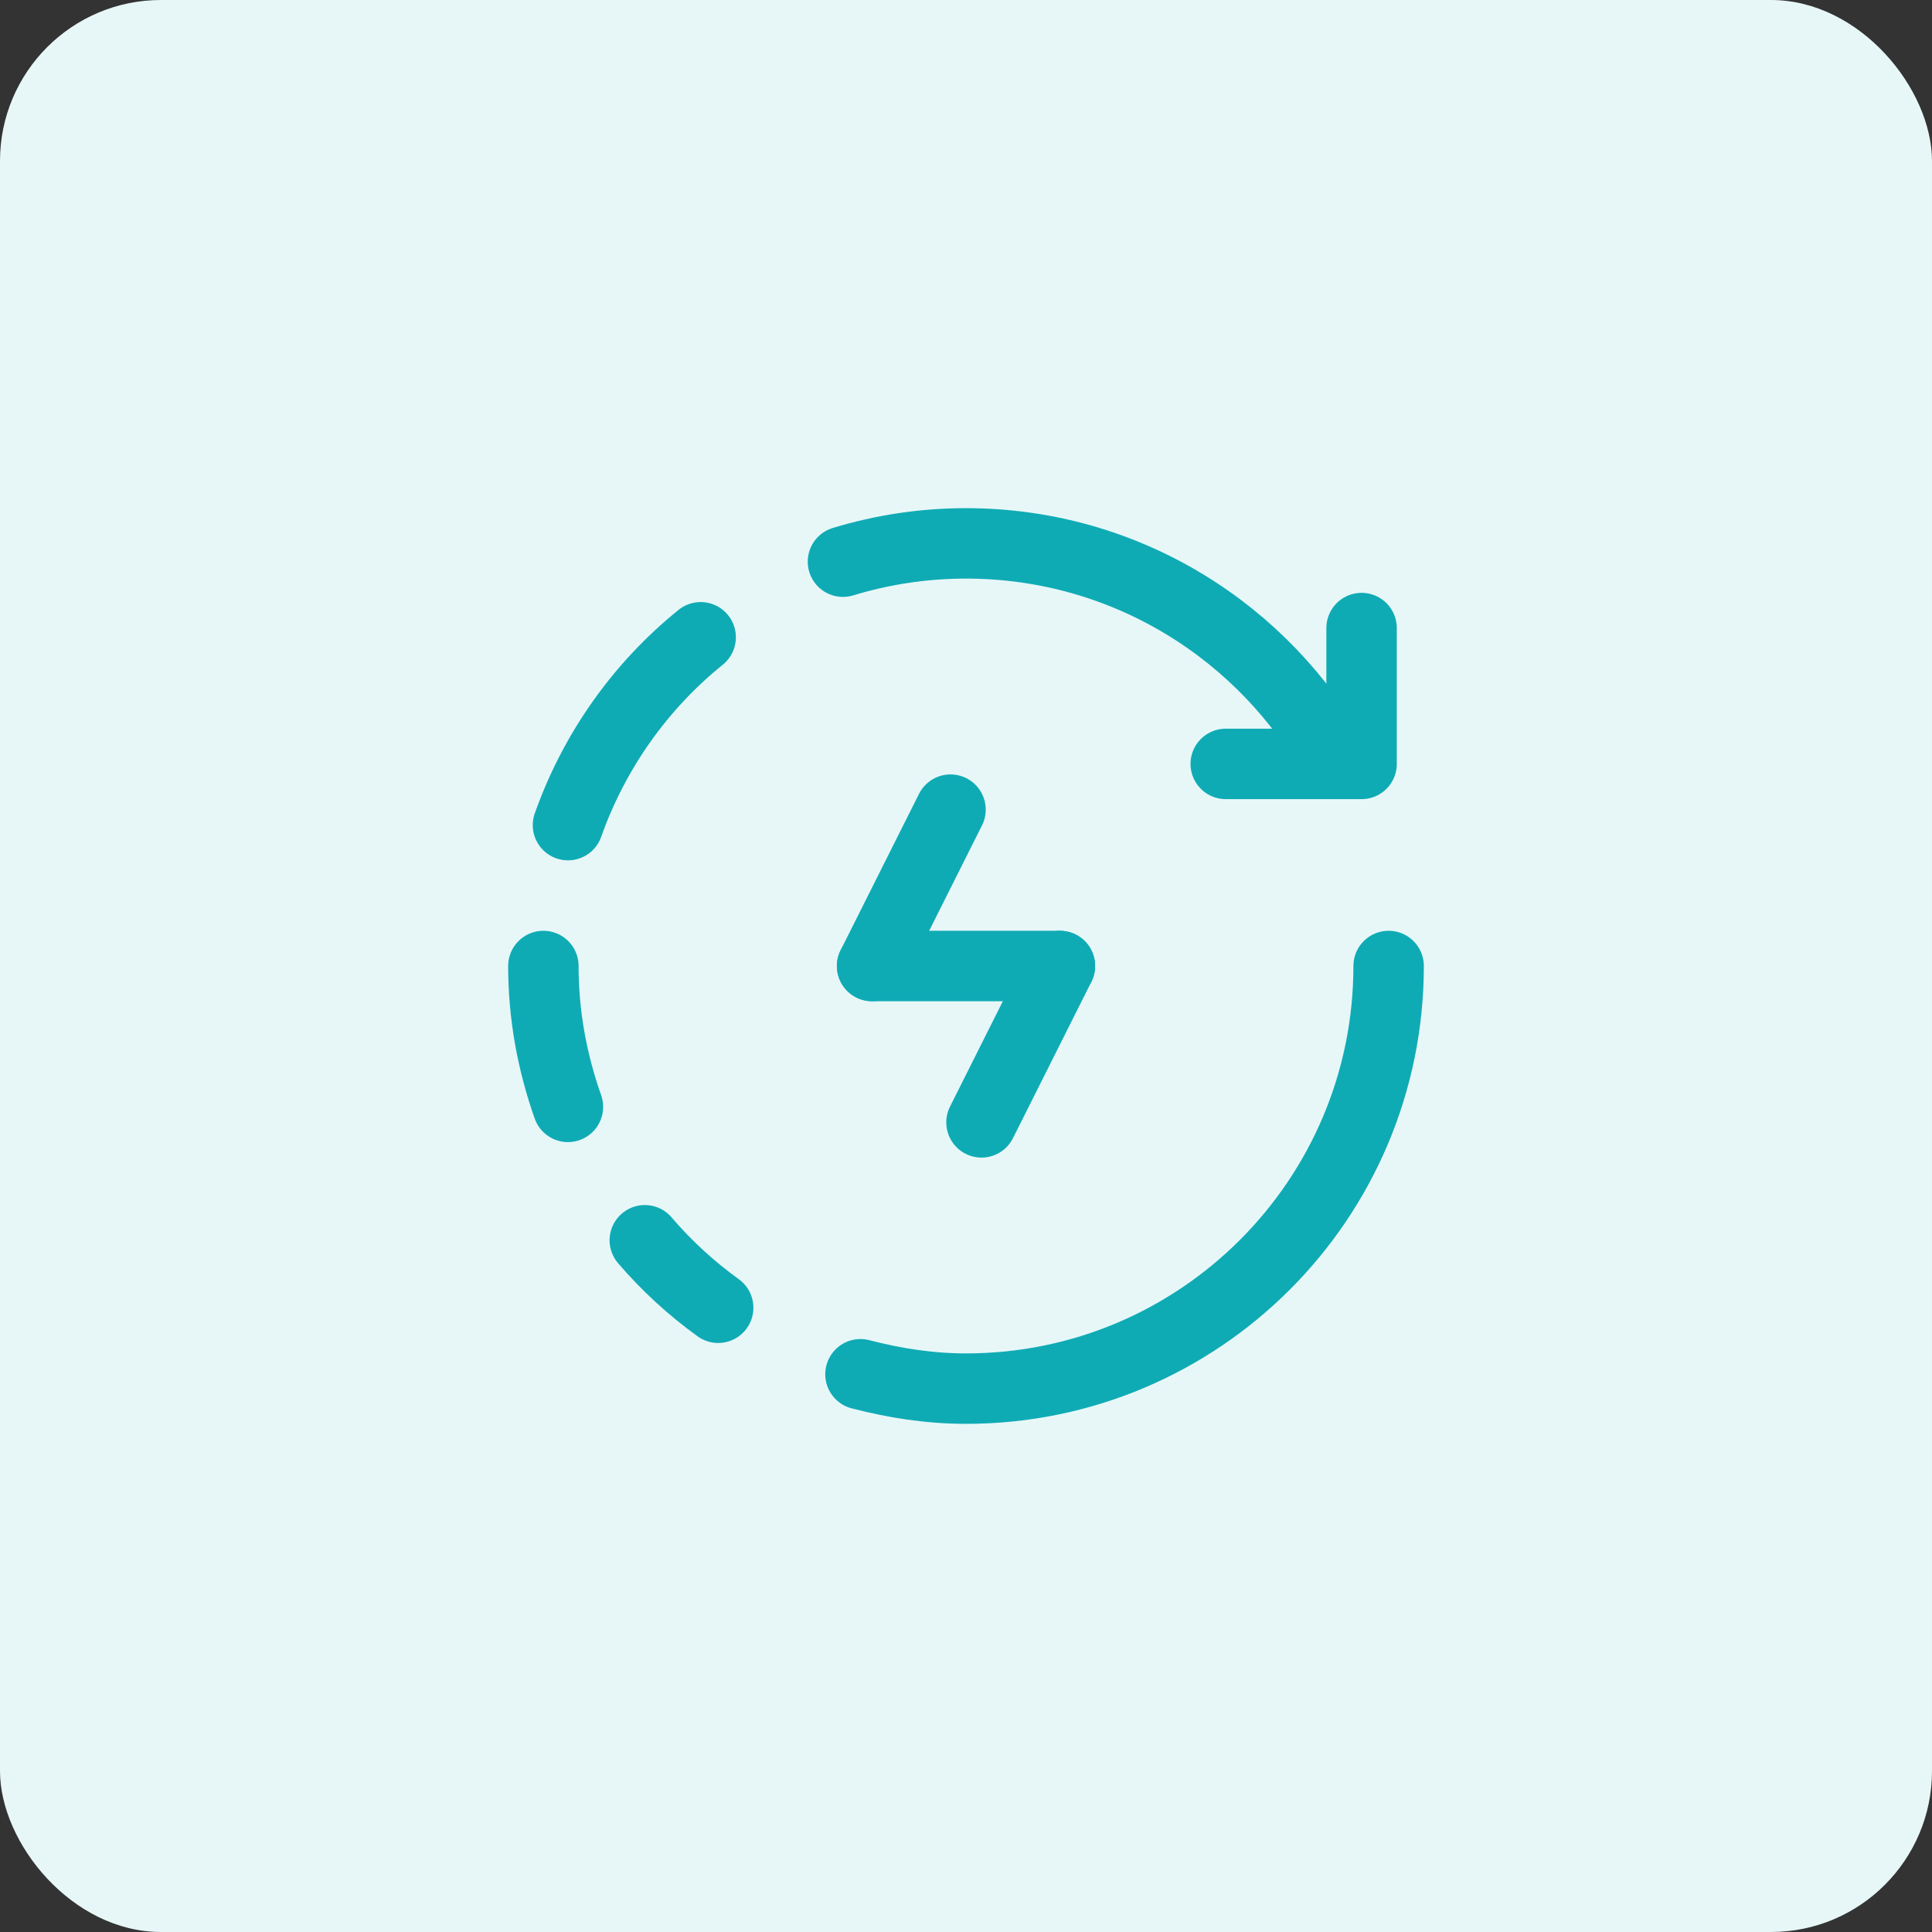 <svg width="48" height="48" viewBox="0 0 48 48" fill="none" xmlns="http://www.w3.org/2000/svg">
<rect x="0" y="0" width="48" height="48" fill="#333333" stroke="none"/>
<rect width="48" height="48" rx="4" fill="#E7F7F8"/>
<path d="M17.843 32.491C17.171 32.005 16.558 31.444 16.02 30.814" stroke="#0FABB5" stroke-width="1.75" stroke-linecap="round" stroke-linejoin="round"/>
<path d="M14.111 20.5C14.765 18.653 15.913 17.041 17.408 15.833" stroke="#0FABB5" stroke-width="1.75" stroke-linecap="round" stroke-linejoin="round"/>
<path d="M33.828 15.604V18.979H30.453H33.828" stroke="#0FABB5" stroke-width="1.75" stroke-linecap="round" stroke-linejoin="round"/>
<path d="M20.943 13.955C21.91 13.661 22.936 13.5 24 13.5C27.98 13.5 31.442 15.716 33.222 18.979" stroke="#0FABB5" stroke-width="1.75" stroke-linecap="round" stroke-linejoin="round"/>
<path d="M26.333 24L24.385 27.885" stroke="#0FABB5" stroke-width="1.75" stroke-linecap="round" stroke-linejoin="round"/>
<path d="M23.615 20.115L21.667 24" stroke="#0FABB5" stroke-width="1.75" stroke-linecap="round" stroke-linejoin="round"/>
<path d="M26.333 24H21.667" stroke="#0FABB5" stroke-width="1.75" stroke-linecap="round" stroke-linejoin="round"/>
<path d="M21.378 34.143C22.218 34.361 23.091 34.5 24 34.5C29.799 34.5 34.5 29.798 34.5 24" stroke="#0FABB5" stroke-width="1.75" stroke-linecap="round" stroke-linejoin="round"/>
<path d="M13.5 24C13.5 25.23 13.722 26.403 14.11 27.5" stroke="#0FABB5" stroke-width="1.75" stroke-linecap="round" stroke-linejoin="round"/>
</svg>
